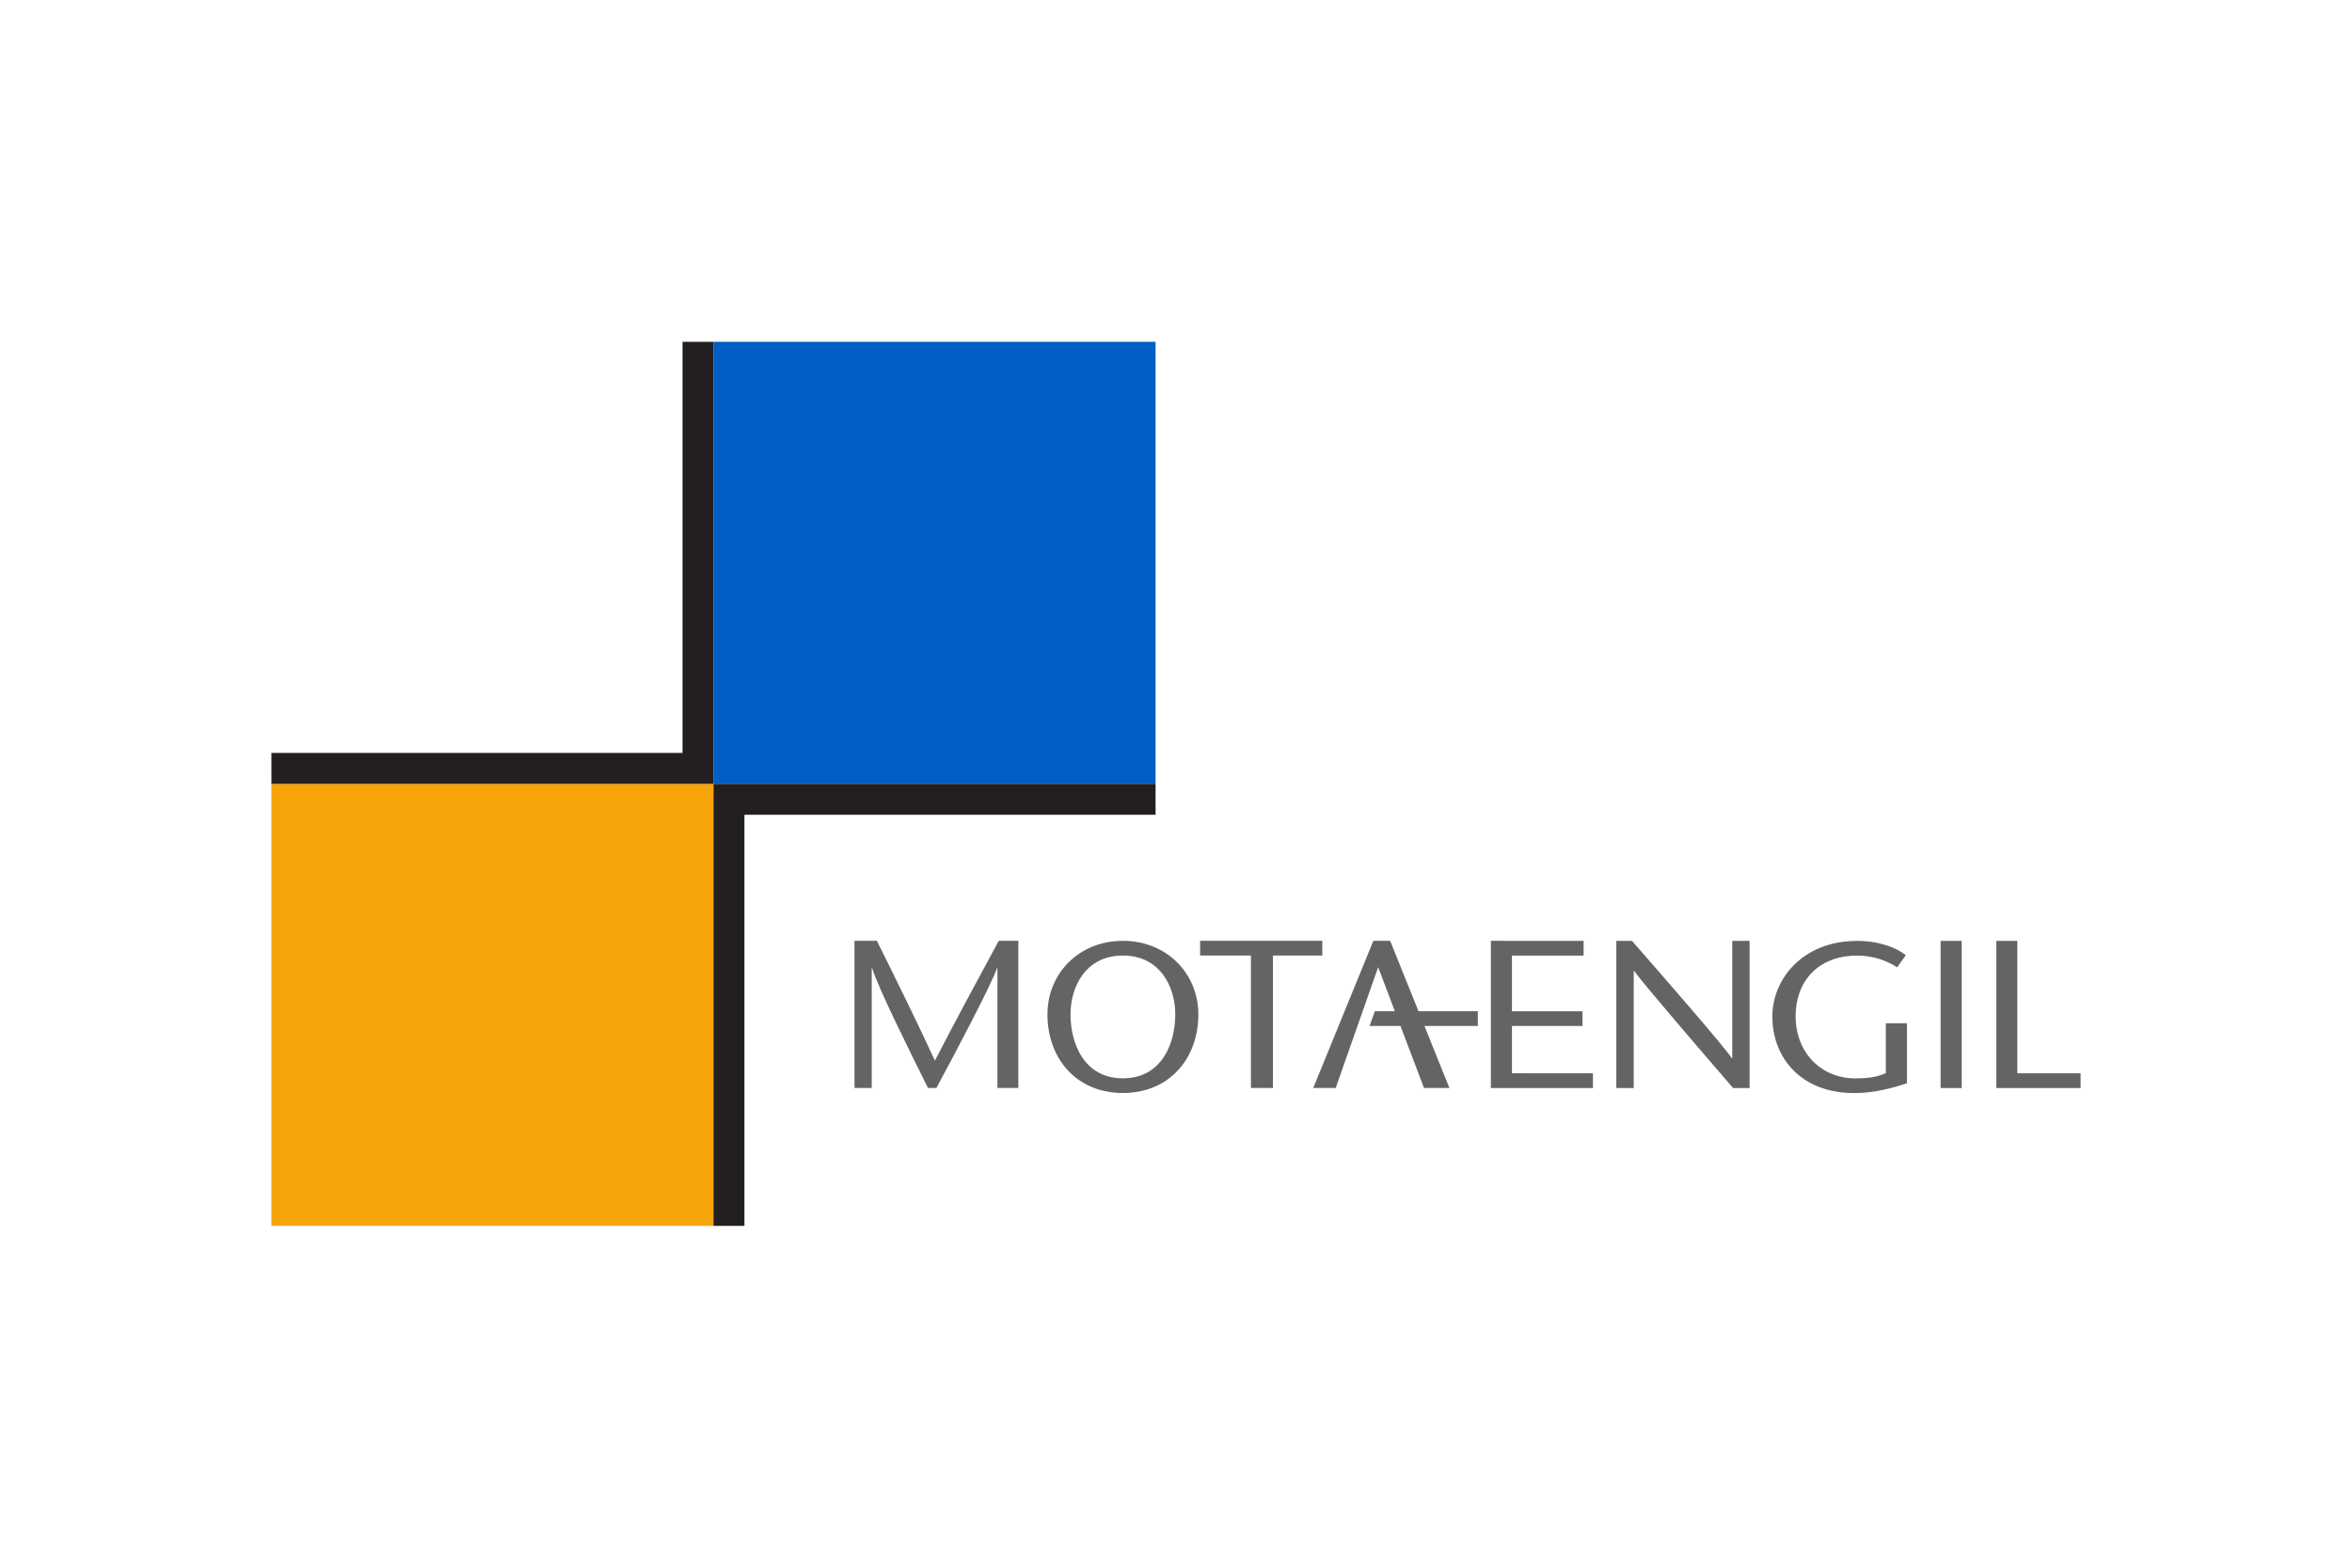 <?xml version="1.0" encoding="UTF-8"?>
<svg xmlns="http://www.w3.org/2000/svg" width="1200" height="800" viewBox="0 0 1200 800" fill="none">
  <g clip-path="url(#clip0_358_20616)">
    <mask id="mask0_358_20616" style="mask-type:luminance" maskUnits="userSpaceOnUse" x="-10741" y="-4613" width="21014" height="9907">
      <path d="M-10740.4 -4612.74H10272.1V5293.14H-10740.4V-4612.74Z" fill="white"></path>
    </mask>
    <g mask="url(#mask0_358_20616)">
      <path fill-rule="evenodd" clip-rule="evenodd" d="M138.461 400H364.008V625.559H138.461V400Z" fill="#F7A30A"></path>
      <path fill-rule="evenodd" clip-rule="evenodd" d="M364.008 174.441H589.567V399.988H364.008V174.441Z" fill="#005EC4"></path>
      <path d="M348.223 174.444H364.014V399.991H138.467V384.212H348.223V174.444ZM364.014 399.991L589.571 399.996V415.786H379.813V625.555H364.011V415.786L364.014 399.991Z" fill="#231F20"></path>
      <path fill-rule="evenodd" clip-rule="evenodd" d="M519.567 480.108H509.554C498.776 500.052 487.893 520.113 476.997 541.245C467.208 520.113 457.301 500.052 447.394 480.108H435.957V555.188H444.758V494.063H444.981C447.946 503.911 463.901 535.998 473.455 555.188H477.762C488.105 535.998 505.59 502.852 508.672 494.063H508.896V555.188H519.567V480.108ZM572.895 550.269C552.998 550.269 546.174 532.349 546.174 517.665C546.174 503.592 553.869 487.625 572.895 487.625C591.933 487.625 599.627 503.592 599.627 517.665C599.627 532.349 592.815 550.269 572.895 550.269ZM572.895 557.764C596.674 557.764 611.406 540.068 611.406 517.665C611.406 496.627 595.133 480.107 572.895 480.107C550.668 480.107 534.407 496.627 534.407 517.665C534.407 540.068 549.127 557.764 572.895 557.764ZM807.956 480.143L760.644 480.108V555.235H812.721V547.717L771.41 547.693V523.549H807.391V516.054H771.41V487.65H807.956V480.143ZM892.652 480.143H883.803V539.998H883.58C878.356 532.491 849.74 499.663 832.644 480.143H824.655V555.235H833.538V495.486H833.75C838.421 502.017 867.378 535.703 884.227 555.235H892.652V480.143ZM962.169 522.186V547.601C957.851 549.649 952.956 550.296 946.414 550.296C929.565 550.296 916.14 537.541 916.14 518.539C916.14 500.948 927.447 487.64 947.638 487.64C956.168 487.64 963.275 490.547 967.934 493.653L972.37 487.44C967.711 483.687 958.839 480.145 947.532 480.145C919.563 480.145 904.256 499.772 904.256 518.762C904.256 539.353 918.457 557.803 946.084 557.803C955.956 557.803 965.381 555.332 972.935 552.767V522.186H962.169ZM1000.87 480.14H990.112V555.232H1000.87V480.14ZM1018.5 555.233H1061.54V547.714H1029.25V480.141H1018.5V555.233ZM649.468 555.187V487.625L674.636 487.614V480.107H612.311V487.625H638.232V555.187H649.468Z" fill="#636466"></path>
      <path d="M700.694 480.107L670.02 555.188H681.48L692.599 523.548L695.246 516.029L703.142 493.556L726.521 555.188H739.487L709.272 480.107H700.694Z" fill="#636466"></path>
      <path fill-rule="evenodd" clip-rule="evenodd" d="M698.762 523.553H754.004V516.046H701.456L698.762 523.553Z" fill="#636466"></path>
    </g>
  </g>
  <defs>
    <clipPath id="clip0_358_20616">
      <rect width="1200" height="800" fill="white"></rect>
    </clipPath>
  </defs>
</svg>
